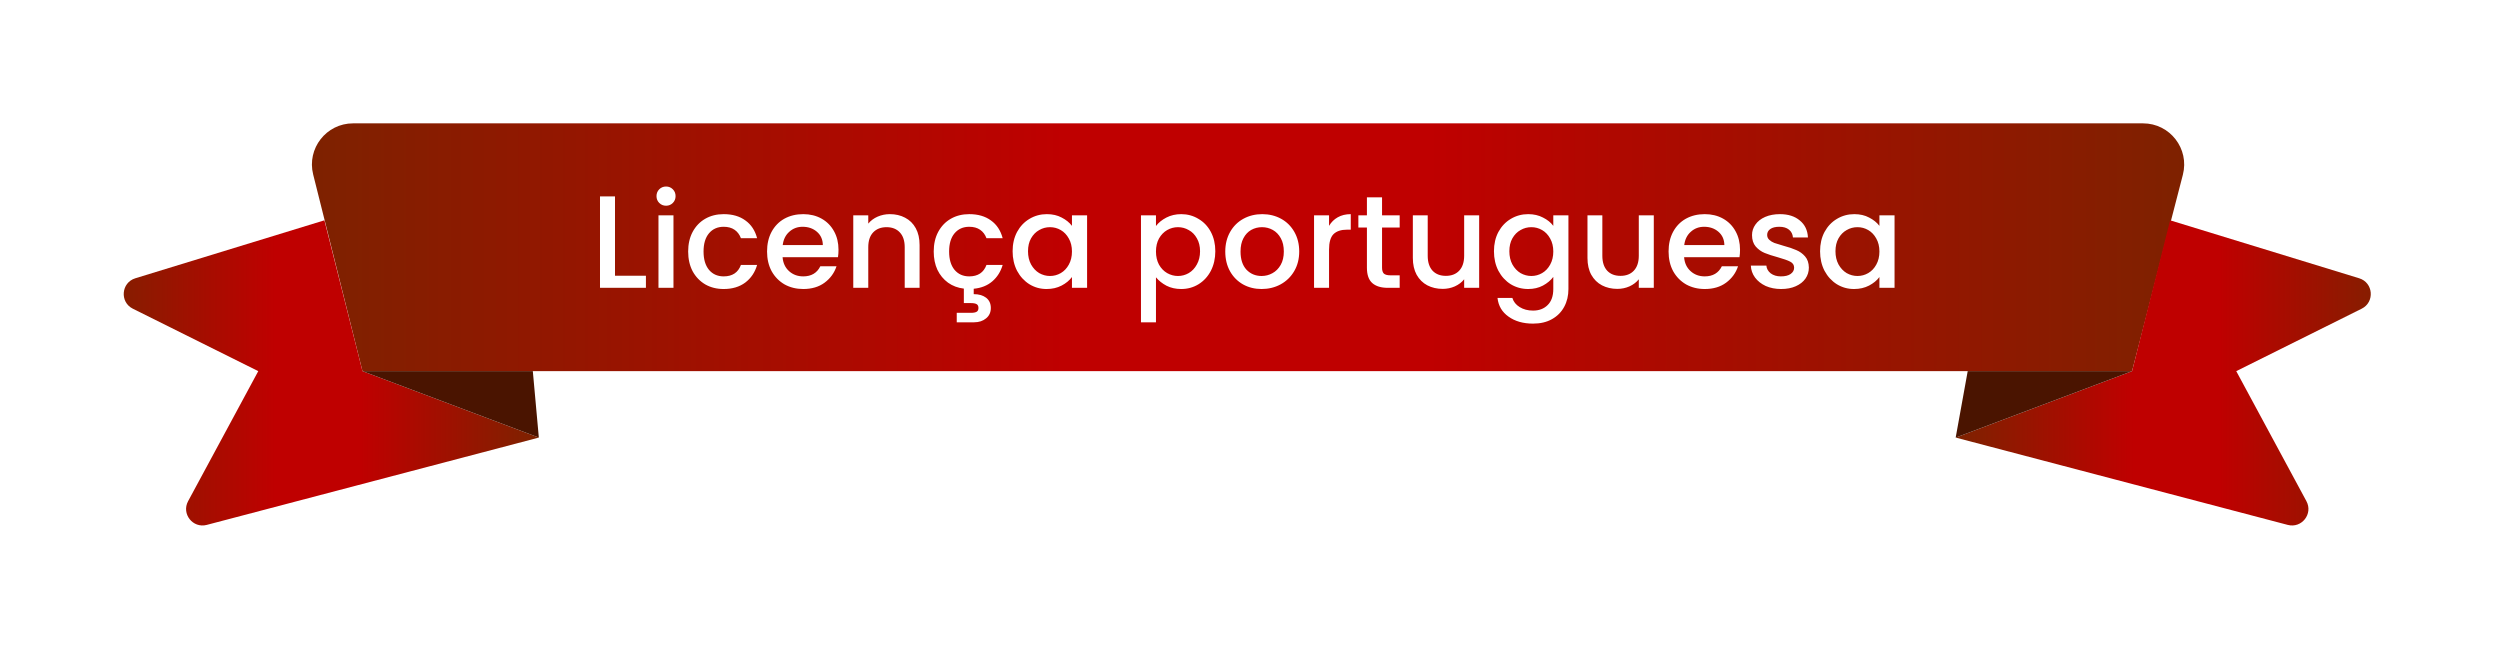<svg width="304" height="79" viewBox="0 0 304 79" fill="none" xmlns="http://www.w3.org/2000/svg">
<g filter="url(#filter0_d_2001_4)">
<path d="M38.081 21.216C37.29 18.059 39.677 15 42.931 15H260.595C263.865 15 266.255 18.087 265.436 21.253L259.256 45.131H44.077L38.081 21.216Z" fill="url(#paint0_linear_2001_4)"/>
<path d="M263.886 26.79L286.874 33.837C288.602 34.366 288.797 36.734 287.179 37.539L271.928 45.131L280.461 60.944C281.292 62.484 279.885 64.273 278.192 63.828L237.811 53.21L259.256 45.131L263.886 26.79Z" fill="url(#paint1_linear_2001_4)"/>
<path d="M39.447 26.79L16.459 33.837C14.731 34.366 14.536 36.734 16.154 37.539L31.405 45.131L22.872 60.944C22.041 62.484 23.448 64.273 25.141 63.828L65.522 53.21L44.077 45.131L39.447 26.79Z" fill="url(#paint2_linear_2001_4)"/>
<path d="M259.256 45.131L237.811 53.21L239.273 45.131H259.256Z" fill="#4A1400"/>
<path d="M44.077 45.131L65.522 53.21L64.791 45.131H44.077Z" fill="#4A1400"/>
</g>
<path d="M74.784 33.528H78.544V35H72.96V23.88H74.784V33.528ZM80.998 25.016C80.667 25.016 80.39 24.904 80.166 24.68C79.942 24.456 79.83 24.179 79.83 23.848C79.83 23.517 79.942 23.24 80.166 23.016C80.39 22.792 80.667 22.68 80.998 22.68C81.318 22.68 81.59 22.792 81.814 23.016C82.038 23.24 82.15 23.517 82.15 23.848C82.15 24.179 82.038 24.456 81.814 24.68C81.59 24.904 81.318 25.016 80.998 25.016ZM81.894 26.184V35H80.07V26.184H81.894ZM83.68 30.584C83.68 29.677 83.862 28.883 84.224 28.2C84.598 27.507 85.11 26.973 85.76 26.6C86.411 26.227 87.158 26.04 88 26.04C89.067 26.04 89.947 26.296 90.64 26.808C91.344 27.309 91.819 28.029 92.064 28.968H90.096C89.936 28.531 89.68 28.189 89.328 27.944C88.976 27.699 88.534 27.576 88 27.576C87.254 27.576 86.656 27.843 86.208 28.376C85.771 28.899 85.552 29.635 85.552 30.584C85.552 31.533 85.771 32.275 86.208 32.808C86.656 33.341 87.254 33.608 88 33.608C89.056 33.608 89.755 33.144 90.096 32.216H92.064C91.808 33.112 91.328 33.827 90.624 34.36C89.92 34.883 89.046 35.144 88 35.144C87.158 35.144 86.411 34.957 85.76 34.584C85.11 34.2 84.598 33.667 84.224 32.984C83.862 32.291 83.68 31.491 83.68 30.584ZM101.962 30.376C101.962 30.707 101.941 31.005 101.898 31.272H95.162C95.216 31.976 95.477 32.541 95.946 32.968C96.415 33.395 96.992 33.608 97.674 33.608C98.656 33.608 99.349 33.197 99.754 32.376H101.722C101.455 33.187 100.97 33.853 100.266 34.376C99.573 34.888 98.709 35.144 97.674 35.144C96.832 35.144 96.074 34.957 95.402 34.584C94.741 34.2 94.218 33.667 93.834 32.984C93.461 32.291 93.274 31.491 93.274 30.584C93.274 29.677 93.456 28.883 93.818 28.2C94.192 27.507 94.709 26.973 95.37 26.6C96.042 26.227 96.81 26.04 97.674 26.04C98.506 26.04 99.248 26.221 99.898 26.584C100.549 26.947 101.055 27.459 101.418 28.12C101.781 28.771 101.962 29.523 101.962 30.376ZM100.058 29.8C100.047 29.128 99.808 28.589 99.338 28.184C98.869 27.779 98.287 27.576 97.594 27.576C96.965 27.576 96.426 27.779 95.978 28.184C95.53 28.579 95.263 29.117 95.178 29.8H100.058ZM108.205 26.04C108.898 26.04 109.517 26.184 110.061 26.472C110.616 26.76 111.048 27.187 111.357 27.752C111.666 28.317 111.821 29 111.821 29.8V35H110.013V30.072C110.013 29.283 109.816 28.68 109.421 28.264C109.026 27.837 108.488 27.624 107.805 27.624C107.122 27.624 106.578 27.837 106.173 28.264C105.778 28.68 105.581 29.283 105.581 30.072V35H103.757V26.184H105.581V27.192C105.88 26.829 106.258 26.547 106.717 26.344C107.186 26.141 107.682 26.04 108.205 26.04ZM117.86 33.608C118.916 33.608 119.614 33.144 119.956 32.216H121.924C121.689 33.027 121.268 33.693 120.66 34.216C120.062 34.728 119.31 35.027 118.404 35.112V35.768C119.022 35.768 119.524 35.912 119.908 36.2C120.292 36.499 120.484 36.915 120.484 37.448C120.484 37.981 120.292 38.403 119.908 38.712C119.524 39.032 119.038 39.192 118.452 39.192H116.34V38.04H118.084C118.382 38.04 118.606 37.997 118.756 37.912C118.905 37.827 118.98 37.672 118.98 37.448C118.98 37.224 118.905 37.069 118.756 36.984C118.606 36.899 118.382 36.856 118.084 36.856H117.204V35.096C116.478 35.011 115.838 34.771 115.284 34.376C114.729 33.971 114.297 33.448 113.988 32.808C113.689 32.157 113.54 31.416 113.54 30.584C113.54 29.677 113.721 28.883 114.084 28.2C114.457 27.507 114.969 26.973 115.62 26.6C116.27 26.227 117.017 26.04 117.86 26.04C118.926 26.04 119.806 26.296 120.5 26.808C121.204 27.309 121.678 28.029 121.924 28.968H119.956C119.796 28.531 119.54 28.189 119.188 27.944C118.836 27.699 118.393 27.576 117.86 27.576C117.113 27.576 116.516 27.843 116.068 28.376C115.63 28.899 115.412 29.635 115.412 30.584C115.412 31.533 115.63 32.275 116.068 32.808C116.516 33.341 117.113 33.608 117.86 33.608ZM123.134 30.552C123.134 29.667 123.315 28.883 123.678 28.2C124.051 27.517 124.552 26.989 125.182 26.616C125.822 26.232 126.526 26.04 127.294 26.04C127.987 26.04 128.59 26.179 129.102 26.456C129.624 26.723 130.04 27.059 130.35 27.464V26.184H132.19V35H130.35V33.688C130.04 34.104 129.619 34.451 129.086 34.728C128.552 35.005 127.944 35.144 127.262 35.144C126.504 35.144 125.811 34.952 125.182 34.568C124.552 34.173 124.051 33.629 123.678 32.936C123.315 32.232 123.134 31.437 123.134 30.552ZM130.35 30.584C130.35 29.976 130.222 29.448 129.966 29C129.72 28.552 129.395 28.211 128.99 27.976C128.584 27.741 128.147 27.624 127.678 27.624C127.208 27.624 126.771 27.741 126.366 27.976C125.96 28.2 125.63 28.536 125.374 28.984C125.128 29.421 125.006 29.944 125.006 30.552C125.006 31.16 125.128 31.693 125.374 32.152C125.63 32.611 125.96 32.963 126.366 33.208C126.782 33.443 127.219 33.56 127.678 33.56C128.147 33.56 128.584 33.443 128.99 33.208C129.395 32.973 129.72 32.632 129.966 32.184C130.222 31.725 130.35 31.192 130.35 30.584ZM140.566 27.48C140.875 27.075 141.296 26.733 141.83 26.456C142.363 26.179 142.966 26.04 143.638 26.04C144.406 26.04 145.104 26.232 145.734 26.616C146.374 26.989 146.875 27.517 147.238 28.2C147.6 28.883 147.782 29.667 147.782 30.552C147.782 31.437 147.6 32.232 147.238 32.936C146.875 33.629 146.374 34.173 145.734 34.568C145.104 34.952 144.406 35.144 143.638 35.144C142.966 35.144 142.368 35.011 141.846 34.744C141.323 34.467 140.896 34.125 140.566 33.72V39.192H138.742V26.184H140.566V27.48ZM145.926 30.552C145.926 29.944 145.798 29.421 145.542 28.984C145.296 28.536 144.966 28.2 144.55 27.976C144.144 27.741 143.707 27.624 143.238 27.624C142.779 27.624 142.342 27.741 141.926 27.976C141.52 28.211 141.19 28.552 140.934 29C140.688 29.448 140.566 29.976 140.566 30.584C140.566 31.192 140.688 31.725 140.934 32.184C141.19 32.632 141.52 32.973 141.926 33.208C142.342 33.443 142.779 33.56 143.238 33.56C143.707 33.56 144.144 33.443 144.55 33.208C144.966 32.963 145.296 32.611 145.542 32.152C145.798 31.693 145.926 31.16 145.926 30.552ZM153.409 35.144C152.577 35.144 151.825 34.957 151.153 34.584C150.481 34.2 149.953 33.667 149.569 32.984C149.185 32.291 148.993 31.491 148.993 30.584C148.993 29.688 149.191 28.893 149.585 28.2C149.98 27.507 150.519 26.973 151.201 26.6C151.884 26.227 152.647 26.04 153.489 26.04C154.332 26.04 155.095 26.227 155.777 26.6C156.46 26.973 156.999 27.507 157.393 28.2C157.788 28.893 157.985 29.688 157.985 30.584C157.985 31.48 157.783 32.275 157.377 32.968C156.972 33.661 156.417 34.2 155.713 34.584C155.02 34.957 154.252 35.144 153.409 35.144ZM153.409 33.56C153.879 33.56 154.316 33.448 154.721 33.224C155.137 33 155.473 32.664 155.729 32.216C155.985 31.768 156.113 31.224 156.113 30.584C156.113 29.944 155.991 29.405 155.745 28.968C155.5 28.52 155.175 28.184 154.769 27.96C154.364 27.736 153.927 27.624 153.457 27.624C152.988 27.624 152.551 27.736 152.145 27.96C151.751 28.184 151.436 28.52 151.201 28.968C150.967 29.405 150.849 29.944 150.849 30.584C150.849 31.533 151.089 32.269 151.569 32.792C152.06 33.304 152.673 33.56 153.409 33.56ZM161.612 27.464C161.879 27.016 162.231 26.669 162.668 26.424C163.116 26.168 163.644 26.04 164.252 26.04V27.928H163.788C163.074 27.928 162.53 28.109 162.156 28.472C161.794 28.835 161.612 29.464 161.612 30.36V35H159.788V26.184H161.612V27.464ZM168.057 27.672V32.552C168.057 32.883 168.132 33.123 168.281 33.272C168.441 33.411 168.708 33.48 169.081 33.48H170.201V35H168.761C167.94 35 167.31 34.808 166.873 34.424C166.436 34.04 166.217 33.416 166.217 32.552V27.672H165.177V26.184H166.217V23.992H168.057V26.184H170.201V27.672H168.057ZM179.866 26.184V35H178.042V33.96C177.754 34.323 177.375 34.611 176.906 34.824C176.447 35.027 175.957 35.128 175.434 35.128C174.741 35.128 174.117 34.984 173.562 34.696C173.018 34.408 172.586 33.981 172.266 33.416C171.957 32.851 171.802 32.168 171.802 31.368V26.184H173.61V31.096C173.61 31.885 173.807 32.493 174.202 32.92C174.597 33.336 175.135 33.544 175.818 33.544C176.501 33.544 177.039 33.336 177.434 32.92C177.839 32.493 178.042 31.885 178.042 31.096V26.184H179.866ZM185.825 26.04C186.507 26.04 187.11 26.179 187.633 26.456C188.166 26.723 188.582 27.059 188.881 27.464V26.184H190.721V35.144C190.721 35.955 190.55 36.675 190.209 37.304C189.867 37.944 189.371 38.445 188.721 38.808C188.081 39.171 187.313 39.352 186.417 39.352C185.222 39.352 184.23 39.069 183.441 38.504C182.651 37.949 182.203 37.192 182.097 36.232H183.905C184.043 36.691 184.337 37.059 184.785 37.336C185.243 37.624 185.787 37.768 186.417 37.768C187.153 37.768 187.745 37.544 188.193 37.096C188.651 36.648 188.881 35.997 188.881 35.144V33.672C188.571 34.088 188.15 34.44 187.617 34.728C187.094 35.005 186.497 35.144 185.825 35.144C185.057 35.144 184.353 34.952 183.713 34.568C183.083 34.173 182.582 33.629 182.209 32.936C181.846 32.232 181.665 31.437 181.665 30.552C181.665 29.667 181.846 28.883 182.209 28.2C182.582 27.517 183.083 26.989 183.713 26.616C184.353 26.232 185.057 26.04 185.825 26.04ZM188.881 30.584C188.881 29.976 188.753 29.448 188.497 29C188.251 28.552 187.926 28.211 187.521 27.976C187.115 27.741 186.678 27.624 186.209 27.624C185.739 27.624 185.302 27.741 184.897 27.976C184.491 28.2 184.161 28.536 183.905 28.984C183.659 29.421 183.537 29.944 183.537 30.552C183.537 31.16 183.659 31.693 183.905 32.152C184.161 32.611 184.491 32.963 184.897 33.208C185.313 33.443 185.75 33.56 186.209 33.56C186.678 33.56 187.115 33.443 187.521 33.208C187.926 32.973 188.251 32.632 188.497 32.184C188.753 31.725 188.881 31.192 188.881 30.584ZM201.101 26.184V35H199.277V33.96C198.989 34.323 198.61 34.611 198.141 34.824C197.682 35.027 197.191 35.128 196.669 35.128C195.975 35.128 195.351 34.984 194.797 34.696C194.253 34.408 193.821 33.981 193.501 33.416C193.191 32.851 193.037 32.168 193.037 31.368V26.184H194.845V31.096C194.845 31.885 195.042 32.493 195.437 32.92C195.831 33.336 196.37 33.544 197.053 33.544C197.735 33.544 198.274 33.336 198.669 32.92C199.074 32.493 199.277 31.885 199.277 31.096V26.184H201.101ZM211.587 30.376C211.587 30.707 211.566 31.005 211.523 31.272H204.787C204.84 31.976 205.102 32.541 205.571 32.968C206.04 33.395 206.616 33.608 207.299 33.608C208.28 33.608 208.974 33.197 209.379 32.376H211.347C211.08 33.187 210.595 33.853 209.891 34.376C209.198 34.888 208.334 35.144 207.299 35.144C206.456 35.144 205.699 34.957 205.027 34.584C204.366 34.2 203.843 33.667 203.459 32.984C203.086 32.291 202.899 31.491 202.899 30.584C202.899 29.677 203.08 28.883 203.443 28.2C203.816 27.507 204.334 26.973 204.995 26.6C205.667 26.227 206.435 26.04 207.299 26.04C208.131 26.04 208.872 26.221 209.523 26.584C210.174 26.947 210.68 27.459 211.043 28.12C211.406 28.771 211.587 29.523 211.587 30.376ZM209.683 29.8C209.672 29.128 209.432 28.589 208.963 28.184C208.494 27.779 207.912 27.576 207.219 27.576C206.59 27.576 206.051 27.779 205.603 28.184C205.155 28.579 204.888 29.117 204.803 29.8H209.683ZM216.582 35.144C215.889 35.144 215.265 35.021 214.71 34.776C214.166 34.52 213.734 34.179 213.414 33.752C213.094 33.315 212.923 32.829 212.902 32.296H214.79C214.822 32.669 214.998 32.984 215.318 33.24C215.649 33.485 216.059 33.608 216.55 33.608C217.062 33.608 217.457 33.512 217.734 33.32C218.022 33.117 218.166 32.861 218.166 32.552C218.166 32.221 218.006 31.976 217.686 31.816C217.377 31.656 216.881 31.48 216.198 31.288C215.537 31.107 214.998 30.931 214.582 30.76C214.166 30.589 213.803 30.328 213.494 29.976C213.195 29.624 213.046 29.16 213.046 28.584C213.046 28.115 213.185 27.688 213.462 27.304C213.739 26.909 214.134 26.6 214.646 26.376C215.169 26.152 215.766 26.04 216.438 26.04C217.441 26.04 218.246 26.296 218.854 26.808C219.473 27.309 219.803 27.997 219.846 28.872H218.022C217.99 28.477 217.83 28.163 217.542 27.928C217.254 27.693 216.865 27.576 216.374 27.576C215.894 27.576 215.526 27.667 215.27 27.848C215.014 28.029 214.886 28.269 214.886 28.568C214.886 28.803 214.971 29 215.142 29.16C215.313 29.32 215.521 29.448 215.766 29.544C216.011 29.629 216.374 29.741 216.854 29.88C217.494 30.051 218.017 30.227 218.422 30.408C218.838 30.579 219.195 30.835 219.494 31.176C219.793 31.517 219.947 31.971 219.958 32.536C219.958 33.037 219.819 33.485 219.542 33.88C219.265 34.275 218.87 34.584 218.358 34.808C217.857 35.032 217.265 35.144 216.582 35.144ZM221.321 30.552C221.321 29.667 221.502 28.883 221.865 28.2C222.238 27.517 222.74 26.989 223.369 26.616C224.009 26.232 224.713 26.04 225.481 26.04C226.174 26.04 226.777 26.179 227.289 26.456C227.812 26.723 228.228 27.059 228.537 27.464V26.184H230.377V35H228.537V33.688C228.228 34.104 227.806 34.451 227.273 34.728C226.74 35.005 226.132 35.144 225.449 35.144C224.692 35.144 223.998 34.952 223.369 34.568C222.74 34.173 222.238 33.629 221.865 32.936C221.502 32.232 221.321 31.437 221.321 30.552ZM228.537 30.584C228.537 29.976 228.409 29.448 228.153 29C227.908 28.552 227.582 28.211 227.177 27.976C226.772 27.741 226.334 27.624 225.865 27.624C225.396 27.624 224.958 27.741 224.553 27.976C224.148 28.2 223.817 28.536 223.561 28.984C223.316 29.421 223.193 29.944 223.193 30.552C223.193 31.16 223.316 31.693 223.561 32.152C223.817 32.611 224.148 32.963 224.553 33.208C224.969 33.443 225.406 33.56 225.865 33.56C226.334 33.56 226.772 33.443 227.177 33.208C227.582 32.973 227.908 32.632 228.153 32.184C228.409 31.725 228.537 31.192 228.537 30.584Z" fill="white"/>
<defs>
<filter id="filter0_d_2001_4" x="0.045" y="0" width="303.243" height="78.897" filterUnits="userSpaceOnUse" color-interpolation-filters="sRGB">
<feFlood flood-opacity="0" result="BackgroundImageFix"/>
<feColorMatrix in="SourceAlpha" type="matrix" values="0 0 0 0 0 0 0 0 0 0 0 0 0 0 0 0 0 0 127 0" result="hardAlpha"/>
<feOffset/>
<feGaussianBlur stdDeviation="7.5"/>
<feComposite in2="hardAlpha" operator="out"/>
<feColorMatrix type="matrix" values="0 0 0 0 0.961 0 0 0 0 0.961 0 0 0 0 0.961 0 0 0 0.5 0"/>
<feBlend mode="normal" in2="BackgroundImageFix" result="effect1_dropShadow_2001_4"/>
<feBlend mode="normal" in="SourceGraphic" in2="effect1_dropShadow_2001_4" result="shape"/>
</filter>
<linearGradient id="paint0_linear_2001_4" x1="36.523" y1="30.066" x2="267.054" y2="30.066" gradientUnits="userSpaceOnUse">
<stop offset="0.003" stop-color="#7D2200"/>
<stop offset="0.403" stop-color="#BF0000"/>
<stop offset="0.595" stop-color="#BF0000"/>
<stop offset="1" stop-color="#7D2200"/>
</linearGradient>
<linearGradient id="paint1_linear_2001_4" x1="237.811" y1="45.895" x2="291.667" y2="45.895" gradientUnits="userSpaceOnUse">
<stop offset="0.003" stop-color="#7D2200"/>
<stop offset="0.403" stop-color="#BF0000"/>
<stop offset="0.595" stop-color="#BF0000"/>
<stop offset="1" stop-color="#7D2200"/>
</linearGradient>
<linearGradient id="paint2_linear_2001_4" x1="65.522" y1="45.895" x2="11.666" y2="45.895" gradientUnits="userSpaceOnUse">
<stop offset="0.003" stop-color="#7D2200"/>
<stop offset="0.403" stop-color="#BF0000"/>
<stop offset="0.595" stop-color="#BF0000"/>
<stop offset="1" stop-color="#7D2200"/>
</linearGradient>
</defs>
</svg>
